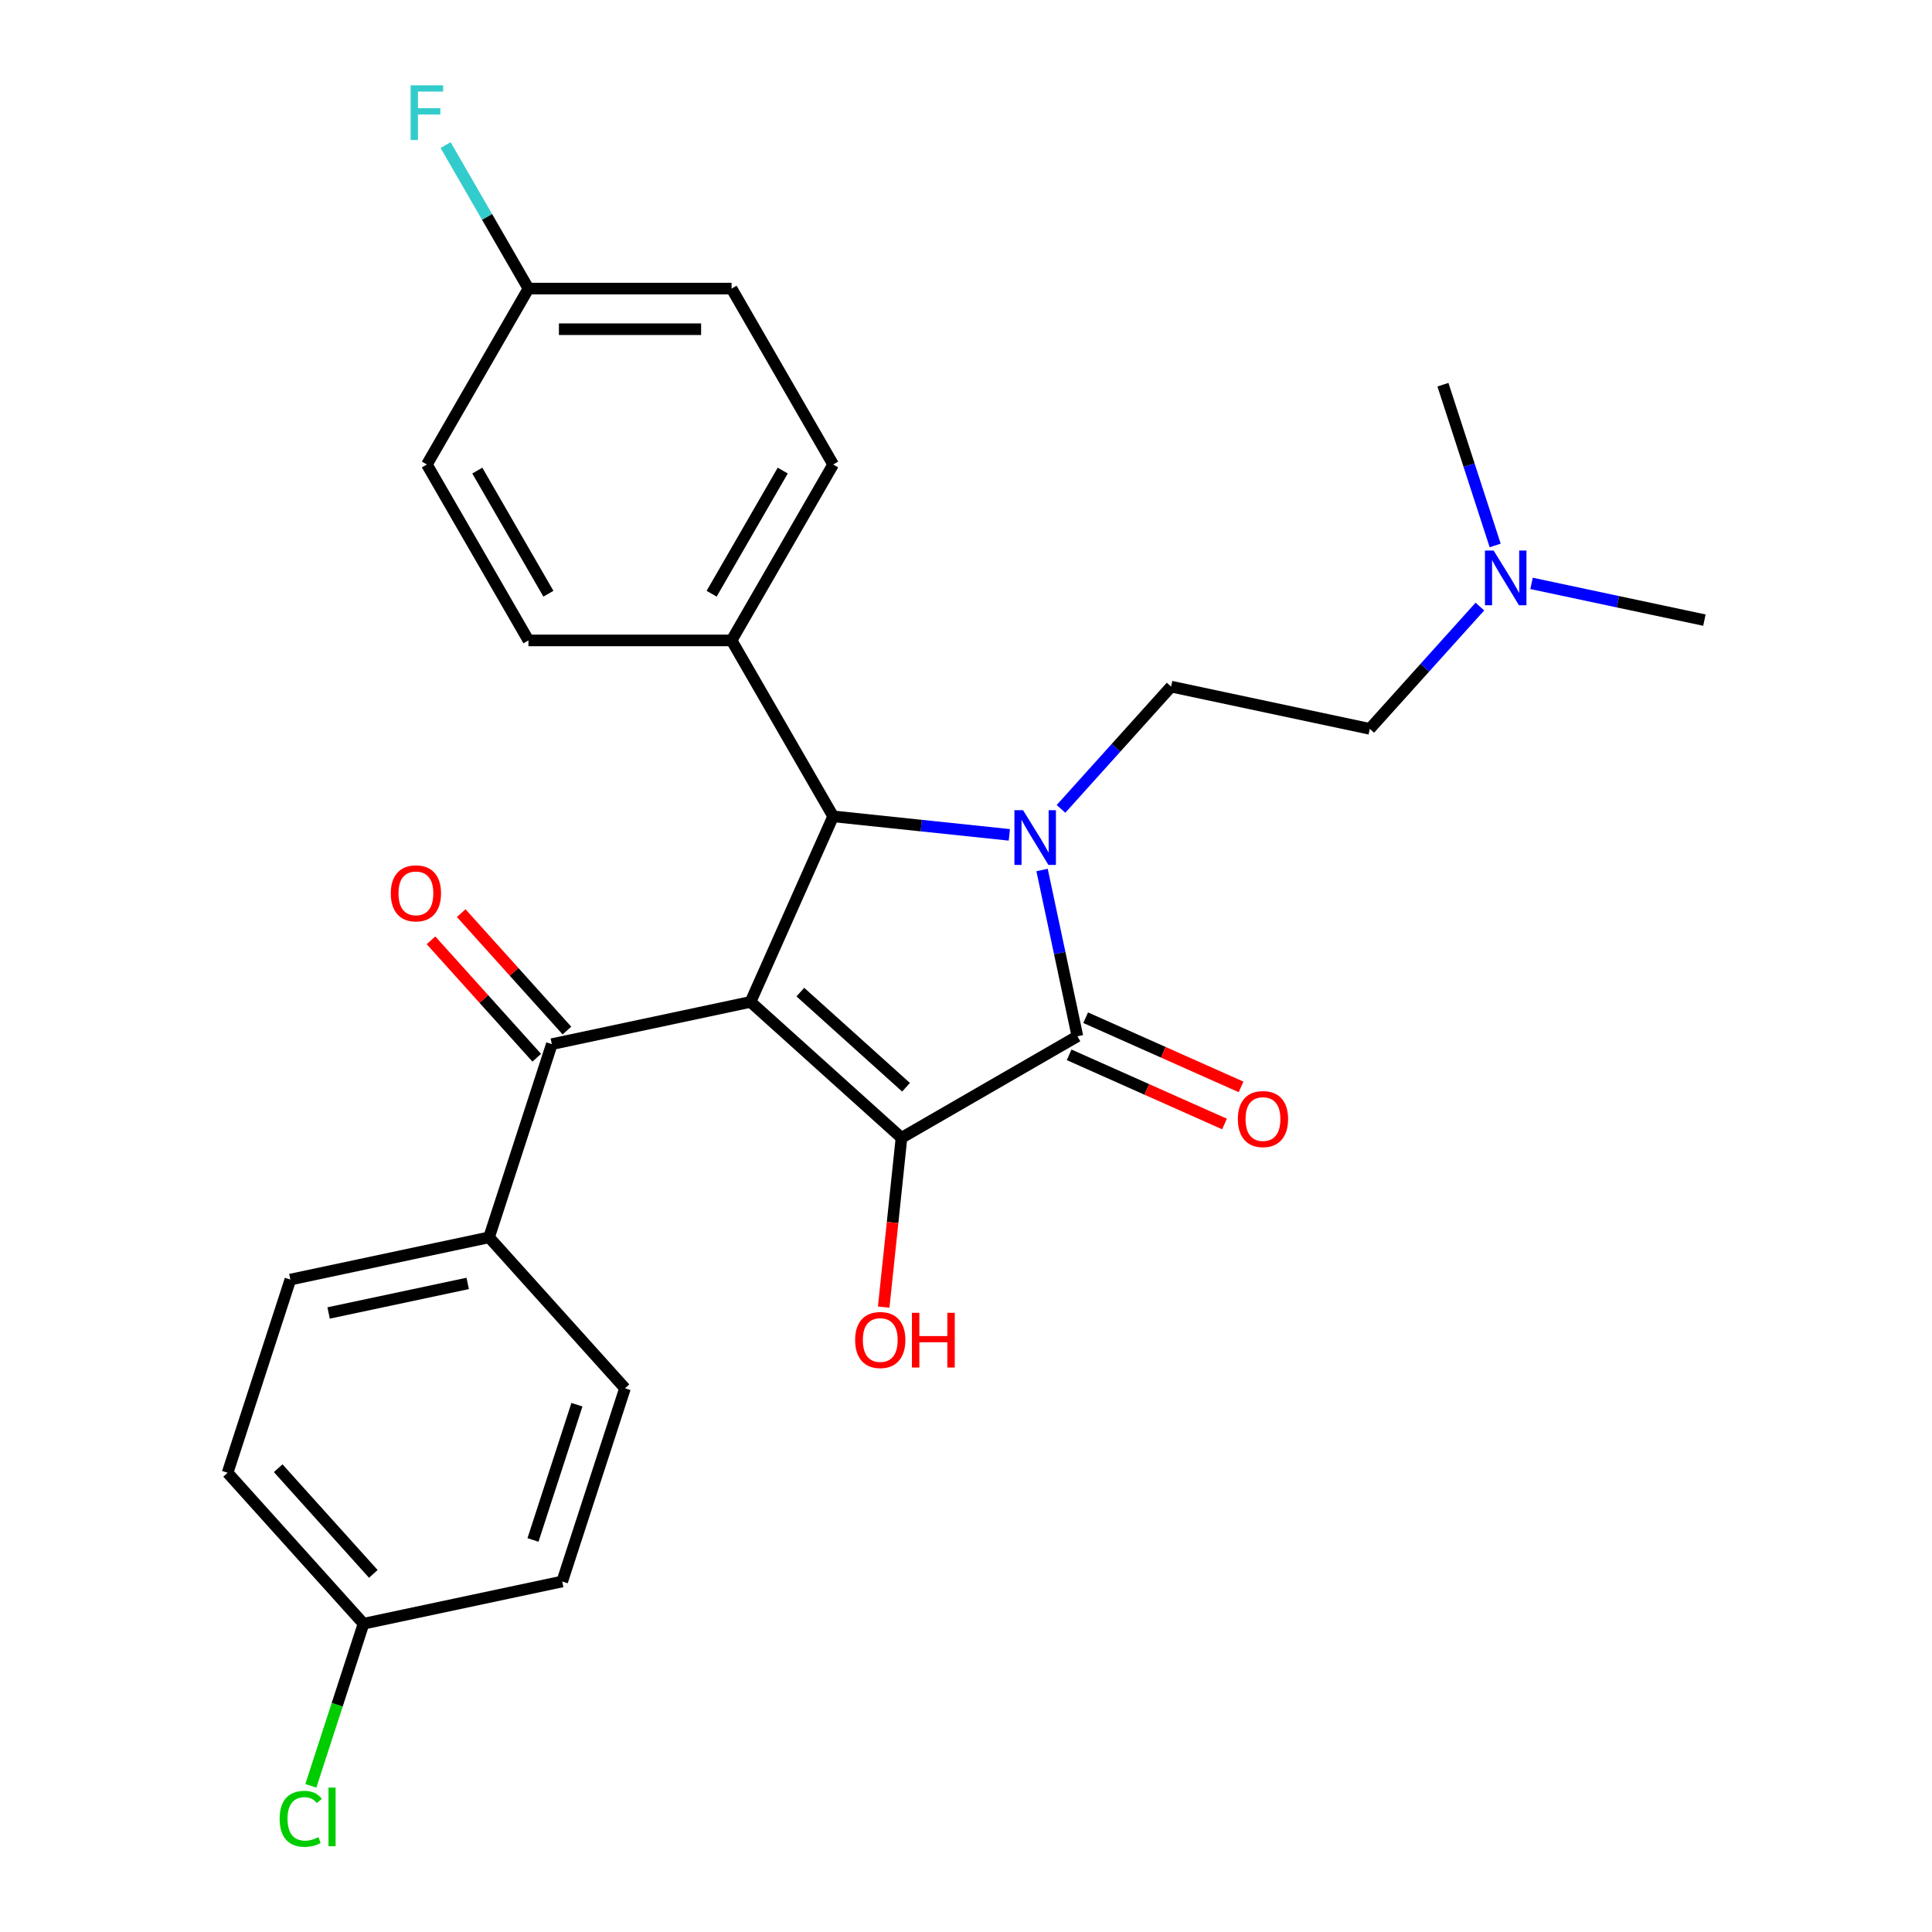 <?xml version='1.0' encoding='iso-8859-1'?>
<svg version='1.1' baseProfile='full'
              xmlns='http://www.w3.org/2000/svg'
                      xmlns:rdkit='http://www.rdkit.org/xml'
                      xmlns:xlink='http://www.w3.org/1999/xlink'
                  xml:space='preserve'
width='1000px' height='1000px' viewBox='0 0 1000 1000'>
<!-- END OF HEADER -->
<rect style='opacity:1.0;fill:#FFFFFF;stroke:none' width='1000' height='1000' x='0' y='0'> </rect>
<path class='bond-1' d='M 388.472,518.588 L 466.607,588.942' style='fill:none;fill-rule:evenodd;stroke:#000000;stroke-width:6px;stroke-linecap:butt;stroke-linejoin:miter;stroke-opacity:1' />
<path class='bond-1' d='M 414.263,513.514 L 468.958,562.762' style='fill:none;fill-rule:evenodd;stroke:#000000;stroke-width:6px;stroke-linecap:butt;stroke-linejoin:miter;stroke-opacity:1' />
<path class='bond-3' d='M 388.472,518.588 L 431.237,422.537' style='fill:none;fill-rule:evenodd;stroke:#000000;stroke-width:6px;stroke-linecap:butt;stroke-linejoin:miter;stroke-opacity:1' />
<path class='bond-4' d='M 388.472,518.588 L 285.628,540.448' style='fill:none;fill-rule:evenodd;stroke:#000000;stroke-width:6px;stroke-linecap:butt;stroke-linejoin:miter;stroke-opacity:1' />
<path class='bond-0' d='M 522.434,432.122 L 476.835,427.329' style='fill:none;fill-rule:evenodd;stroke:#0000FF;stroke-width:6px;stroke-linecap:butt;stroke-linejoin:miter;stroke-opacity:1' />
<path class='bond-0' d='M 476.835,427.329 L 431.237,422.537' style='fill:none;fill-rule:evenodd;stroke:#000000;stroke-width:6px;stroke-linecap:butt;stroke-linejoin:miter;stroke-opacity:1' />
<path class='bond-5' d='M 549.171,418.68 L 577.663,387.036' style='fill:none;fill-rule:evenodd;stroke:#0000FF;stroke-width:6px;stroke-linecap:butt;stroke-linejoin:miter;stroke-opacity:1' />
<path class='bond-5' d='M 577.663,387.036 L 606.156,355.392' style='fill:none;fill-rule:evenodd;stroke:#000000;stroke-width:6px;stroke-linecap:butt;stroke-linejoin:miter;stroke-opacity:1' />
<path class='bond-27' d='M 539.371,450.316 L 548.517,493.343' style='fill:none;fill-rule:evenodd;stroke:#0000FF;stroke-width:6px;stroke-linecap:butt;stroke-linejoin:miter;stroke-opacity:1' />
<path class='bond-27' d='M 548.517,493.343 L 557.662,536.371' style='fill:none;fill-rule:evenodd;stroke:#000000;stroke-width:6px;stroke-linecap:butt;stroke-linejoin:miter;stroke-opacity:1' />
<path class='bond-2' d='M 466.607,588.942 L 557.662,536.371' style='fill:none;fill-rule:evenodd;stroke:#000000;stroke-width:6px;stroke-linecap:butt;stroke-linejoin:miter;stroke-opacity:1' />
<path class='bond-10' d='M 466.607,588.942 L 462.003,632.75' style='fill:none;fill-rule:evenodd;stroke:#000000;stroke-width:6px;stroke-linecap:butt;stroke-linejoin:miter;stroke-opacity:1' />
<path class='bond-10' d='M 462.003,632.75 L 457.398,676.559' style='fill:none;fill-rule:evenodd;stroke:#FF0000;stroke-width:6px;stroke-linecap:butt;stroke-linejoin:miter;stroke-opacity:1' />
<path class='bond-7' d='M 553.386,545.976 L 593.597,563.879' style='fill:none;fill-rule:evenodd;stroke:#000000;stroke-width:6px;stroke-linecap:butt;stroke-linejoin:miter;stroke-opacity:1' />
<path class='bond-7' d='M 593.597,563.879 L 633.809,581.783' style='fill:none;fill-rule:evenodd;stroke:#FF0000;stroke-width:6px;stroke-linecap:butt;stroke-linejoin:miter;stroke-opacity:1' />
<path class='bond-7' d='M 561.939,526.766 L 602.15,544.669' style='fill:none;fill-rule:evenodd;stroke:#000000;stroke-width:6px;stroke-linecap:butt;stroke-linejoin:miter;stroke-opacity:1' />
<path class='bond-7' d='M 602.15,544.669 L 642.362,562.572' style='fill:none;fill-rule:evenodd;stroke:#FF0000;stroke-width:6px;stroke-linecap:butt;stroke-linejoin:miter;stroke-opacity:1' />
<path class='bond-6' d='M 431.237,422.537 L 378.666,331.482' style='fill:none;fill-rule:evenodd;stroke:#000000;stroke-width:6px;stroke-linecap:butt;stroke-linejoin:miter;stroke-opacity:1' />
<path class='bond-8' d='M 285.628,540.448 L 253.138,640.444' style='fill:none;fill-rule:evenodd;stroke:#000000;stroke-width:6px;stroke-linecap:butt;stroke-linejoin:miter;stroke-opacity:1' />
<path class='bond-9' d='M 293.442,533.413 L 266.079,503.024' style='fill:none;fill-rule:evenodd;stroke:#000000;stroke-width:6px;stroke-linecap:butt;stroke-linejoin:miter;stroke-opacity:1' />
<path class='bond-9' d='M 266.079,503.024 L 238.717,472.635' style='fill:none;fill-rule:evenodd;stroke:#FF0000;stroke-width:6px;stroke-linecap:butt;stroke-linejoin:miter;stroke-opacity:1' />
<path class='bond-9' d='M 277.815,547.484 L 250.452,517.095' style='fill:none;fill-rule:evenodd;stroke:#000000;stroke-width:6px;stroke-linecap:butt;stroke-linejoin:miter;stroke-opacity:1' />
<path class='bond-9' d='M 250.452,517.095 L 223.09,486.706' style='fill:none;fill-rule:evenodd;stroke:#FF0000;stroke-width:6px;stroke-linecap:butt;stroke-linejoin:miter;stroke-opacity:1' />
<path class='bond-15' d='M 606.156,355.392 L 708.999,377.252' style='fill:none;fill-rule:evenodd;stroke:#000000;stroke-width:6px;stroke-linecap:butt;stroke-linejoin:miter;stroke-opacity:1' />
<path class='bond-11' d='M 378.666,331.482 L 431.237,240.427' style='fill:none;fill-rule:evenodd;stroke:#000000;stroke-width:6px;stroke-linecap:butt;stroke-linejoin:miter;stroke-opacity:1' />
<path class='bond-11' d='M 368.341,307.309 L 405.14,243.571' style='fill:none;fill-rule:evenodd;stroke:#000000;stroke-width:6px;stroke-linecap:butt;stroke-linejoin:miter;stroke-opacity:1' />
<path class='bond-12' d='M 378.666,331.482 L 273.525,331.482' style='fill:none;fill-rule:evenodd;stroke:#000000;stroke-width:6px;stroke-linecap:butt;stroke-linejoin:miter;stroke-opacity:1' />
<path class='bond-13' d='M 253.138,640.444 L 150.294,662.304' style='fill:none;fill-rule:evenodd;stroke:#000000;stroke-width:6px;stroke-linecap:butt;stroke-linejoin:miter;stroke-opacity:1' />
<path class='bond-13' d='M 242.083,664.292 L 170.092,679.594' style='fill:none;fill-rule:evenodd;stroke:#000000;stroke-width:6px;stroke-linecap:butt;stroke-linejoin:miter;stroke-opacity:1' />
<path class='bond-14' d='M 253.138,640.444 L 323.491,718.579' style='fill:none;fill-rule:evenodd;stroke:#000000;stroke-width:6px;stroke-linecap:butt;stroke-linejoin:miter;stroke-opacity:1' />
<path class='bond-22' d='M 431.237,240.427 L 378.666,149.371' style='fill:none;fill-rule:evenodd;stroke:#000000;stroke-width:6px;stroke-linecap:butt;stroke-linejoin:miter;stroke-opacity:1' />
<path class='bond-19' d='M 273.525,331.482 L 220.954,240.427' style='fill:none;fill-rule:evenodd;stroke:#000000;stroke-width:6px;stroke-linecap:butt;stroke-linejoin:miter;stroke-opacity:1' />
<path class='bond-19' d='M 283.85,307.309 L 247.051,243.571' style='fill:none;fill-rule:evenodd;stroke:#000000;stroke-width:6px;stroke-linecap:butt;stroke-linejoin:miter;stroke-opacity:1' />
<path class='bond-21' d='M 150.294,662.304 L 117.803,762.3' style='fill:none;fill-rule:evenodd;stroke:#000000;stroke-width:6px;stroke-linecap:butt;stroke-linejoin:miter;stroke-opacity:1' />
<path class='bond-20' d='M 323.491,718.579 L 291.001,818.575' style='fill:none;fill-rule:evenodd;stroke:#000000;stroke-width:6px;stroke-linecap:butt;stroke-linejoin:miter;stroke-opacity:1' />
<path class='bond-20' d='M 298.618,727.08 L 275.875,797.077' style='fill:none;fill-rule:evenodd;stroke:#000000;stroke-width:6px;stroke-linecap:butt;stroke-linejoin:miter;stroke-opacity:1' />
<path class='bond-16' d='M 708.999,377.252 L 737.492,345.608' style='fill:none;fill-rule:evenodd;stroke:#000000;stroke-width:6px;stroke-linecap:butt;stroke-linejoin:miter;stroke-opacity:1' />
<path class='bond-16' d='M 737.492,345.608 L 765.984,313.964' style='fill:none;fill-rule:evenodd;stroke:#0000FF;stroke-width:6px;stroke-linecap:butt;stroke-linejoin:miter;stroke-opacity:1' />
<path class='bond-25' d='M 792.721,301.958 L 837.459,311.468' style='fill:none;fill-rule:evenodd;stroke:#0000FF;stroke-width:6px;stroke-linecap:butt;stroke-linejoin:miter;stroke-opacity:1' />
<path class='bond-25' d='M 837.459,311.468 L 882.197,320.977' style='fill:none;fill-rule:evenodd;stroke:#000000;stroke-width:6px;stroke-linecap:butt;stroke-linejoin:miter;stroke-opacity:1' />
<path class='bond-26' d='M 773.898,282.328 L 760.38,240.725' style='fill:none;fill-rule:evenodd;stroke:#0000FF;stroke-width:6px;stroke-linecap:butt;stroke-linejoin:miter;stroke-opacity:1' />
<path class='bond-26' d='M 760.38,240.725 L 746.862,199.121' style='fill:none;fill-rule:evenodd;stroke:#000000;stroke-width:6px;stroke-linecap:butt;stroke-linejoin:miter;stroke-opacity:1' />
<path class='bond-17' d='M 273.525,149.371 L 220.954,240.427' style='fill:none;fill-rule:evenodd;stroke:#000000;stroke-width:6px;stroke-linecap:butt;stroke-linejoin:miter;stroke-opacity:1' />
<path class='bond-23' d='M 273.525,149.371 L 252.086,112.238' style='fill:none;fill-rule:evenodd;stroke:#000000;stroke-width:6px;stroke-linecap:butt;stroke-linejoin:miter;stroke-opacity:1' />
<path class='bond-23' d='M 252.086,112.238 L 230.647,75.105' style='fill:none;fill-rule:evenodd;stroke:#33CCCC;stroke-width:6px;stroke-linecap:butt;stroke-linejoin:miter;stroke-opacity:1' />
<path class='bond-29' d='M 273.525,149.371 L 378.666,149.371' style='fill:none;fill-rule:evenodd;stroke:#000000;stroke-width:6px;stroke-linecap:butt;stroke-linejoin:miter;stroke-opacity:1' />
<path class='bond-29' d='M 289.296,170.4 L 362.895,170.4' style='fill:none;fill-rule:evenodd;stroke:#000000;stroke-width:6px;stroke-linecap:butt;stroke-linejoin:miter;stroke-opacity:1' />
<path class='bond-18' d='M 188.157,840.435 L 291.001,818.575' style='fill:none;fill-rule:evenodd;stroke:#000000;stroke-width:6px;stroke-linecap:butt;stroke-linejoin:miter;stroke-opacity:1' />
<path class='bond-24' d='M 188.157,840.435 L 174.525,882.388' style='fill:none;fill-rule:evenodd;stroke:#000000;stroke-width:6px;stroke-linecap:butt;stroke-linejoin:miter;stroke-opacity:1' />
<path class='bond-24' d='M 174.525,882.388 L 160.894,924.342' style='fill:none;fill-rule:evenodd;stroke:#00CC00;stroke-width:6px;stroke-linecap:butt;stroke-linejoin:miter;stroke-opacity:1' />
<path class='bond-28' d='M 188.157,840.435 L 117.803,762.3' style='fill:none;fill-rule:evenodd;stroke:#000000;stroke-width:6px;stroke-linecap:butt;stroke-linejoin:miter;stroke-opacity:1' />
<path class='bond-28' d='M 193.231,814.644 L 143.983,759.949' style='fill:none;fill-rule:evenodd;stroke:#000000;stroke-width:6px;stroke-linecap:butt;stroke-linejoin:miter;stroke-opacity:1' />
<path  class='atom-1' d='M 529.542 419.367
L 538.822 434.367
Q 539.742 435.847, 541.222 438.527
Q 542.702 441.207, 542.782 441.367
L 542.782 419.367
L 546.542 419.367
L 546.542 447.687
L 542.662 447.687
L 532.702 431.287
Q 531.542 429.367, 530.302 427.167
Q 529.102 424.967, 528.742 424.287
L 528.742 447.687
L 525.062 447.687
L 525.062 419.367
L 529.542 419.367
' fill='#0000FF'/>
<path  class='atom-8' d='M 640.714 579.216
Q 640.714 572.416, 644.074 568.616
Q 647.434 564.816, 653.714 564.816
Q 659.994 564.816, 663.354 568.616
Q 666.714 572.416, 666.714 579.216
Q 666.714 586.096, 663.314 590.016
Q 659.914 593.896, 653.714 593.896
Q 647.474 593.896, 644.074 590.016
Q 640.714 586.136, 640.714 579.216
M 653.714 590.696
Q 658.034 590.696, 660.354 587.816
Q 662.714 584.896, 662.714 579.216
Q 662.714 573.656, 660.354 570.856
Q 658.034 568.016, 653.714 568.016
Q 649.394 568.016, 647.034 570.816
Q 644.714 573.616, 644.714 579.216
Q 644.714 584.936, 647.034 587.816
Q 649.394 590.696, 653.714 590.696
' fill='#FF0000'/>
<path  class='atom-10' d='M 202.275 462.393
Q 202.275 455.593, 205.635 451.793
Q 208.995 447.993, 215.275 447.993
Q 221.555 447.993, 224.915 451.793
Q 228.275 455.593, 228.275 462.393
Q 228.275 469.273, 224.875 473.193
Q 221.475 477.073, 215.275 477.073
Q 209.035 477.073, 205.635 473.193
Q 202.275 469.313, 202.275 462.393
M 215.275 473.873
Q 219.595 473.873, 221.915 470.993
Q 224.275 468.073, 224.275 462.393
Q 224.275 456.833, 221.915 454.033
Q 219.595 451.193, 215.275 451.193
Q 210.955 451.193, 208.595 453.993
Q 206.275 456.793, 206.275 462.393
Q 206.275 468.113, 208.595 470.993
Q 210.955 473.873, 215.275 473.873
' fill='#FF0000'/>
<path  class='atom-11' d='M 442.617 693.587
Q 442.617 686.787, 445.977 682.987
Q 449.337 679.187, 455.617 679.187
Q 461.897 679.187, 465.257 682.987
Q 468.617 686.787, 468.617 693.587
Q 468.617 700.467, 465.217 704.387
Q 461.817 708.267, 455.617 708.267
Q 449.377 708.267, 445.977 704.387
Q 442.617 700.507, 442.617 693.587
M 455.617 705.067
Q 459.937 705.067, 462.257 702.187
Q 464.617 699.267, 464.617 693.587
Q 464.617 688.027, 462.257 685.227
Q 459.937 682.387, 455.617 682.387
Q 451.297 682.387, 448.937 685.187
Q 446.617 687.987, 446.617 693.587
Q 446.617 699.307, 448.937 702.187
Q 451.297 705.067, 455.617 705.067
' fill='#FF0000'/>
<path  class='atom-11' d='M 472.017 679.507
L 475.857 679.507
L 475.857 691.547
L 490.337 691.547
L 490.337 679.507
L 494.177 679.507
L 494.177 707.827
L 490.337 707.827
L 490.337 694.747
L 475.857 694.747
L 475.857 707.827
L 472.017 707.827
L 472.017 679.507
' fill='#FF0000'/>
<path  class='atom-17' d='M 773.093 284.957
L 782.373 299.957
Q 783.293 301.437, 784.773 304.117
Q 786.253 306.797, 786.333 306.957
L 786.333 284.957
L 790.093 284.957
L 790.093 313.277
L 786.213 313.277
L 776.253 296.877
Q 775.093 294.957, 773.853 292.757
Q 772.653 290.557, 772.293 289.877
L 772.293 313.277
L 768.613 313.277
L 768.613 284.957
L 773.093 284.957
' fill='#0000FF'/>
<path  class='atom-24' d='M 212.534 44.156
L 229.374 44.156
L 229.374 47.396
L 216.334 47.396
L 216.334 55.996
L 227.934 55.996
L 227.934 59.276
L 216.334 59.276
L 216.334 72.476
L 212.534 72.476
L 212.534 44.156
' fill='#33CCCC'/>
<path  class='atom-25' d='M 144.746 941.41
Q 144.746 934.37, 148.026 930.69
Q 151.346 926.97, 157.626 926.97
Q 163.466 926.97, 166.586 931.09
L 163.946 933.25
Q 161.666 930.25, 157.626 930.25
Q 153.346 930.25, 151.066 933.13
Q 148.826 935.97, 148.826 941.41
Q 148.826 947.01, 151.146 949.89
Q 153.506 952.77, 158.066 952.77
Q 161.186 952.77, 164.826 950.89
L 165.946 953.89
Q 164.466 954.85, 162.226 955.41
Q 159.986 955.97, 157.506 955.97
Q 151.346 955.97, 148.026 952.21
Q 144.746 948.45, 144.746 941.41
' fill='#00CC00'/>
<path  class='atom-25' d='M 170.026 925.25
L 173.706 925.25
L 173.706 955.61
L 170.026 955.61
L 170.026 925.25
' fill='#00CC00'/>
</svg>
